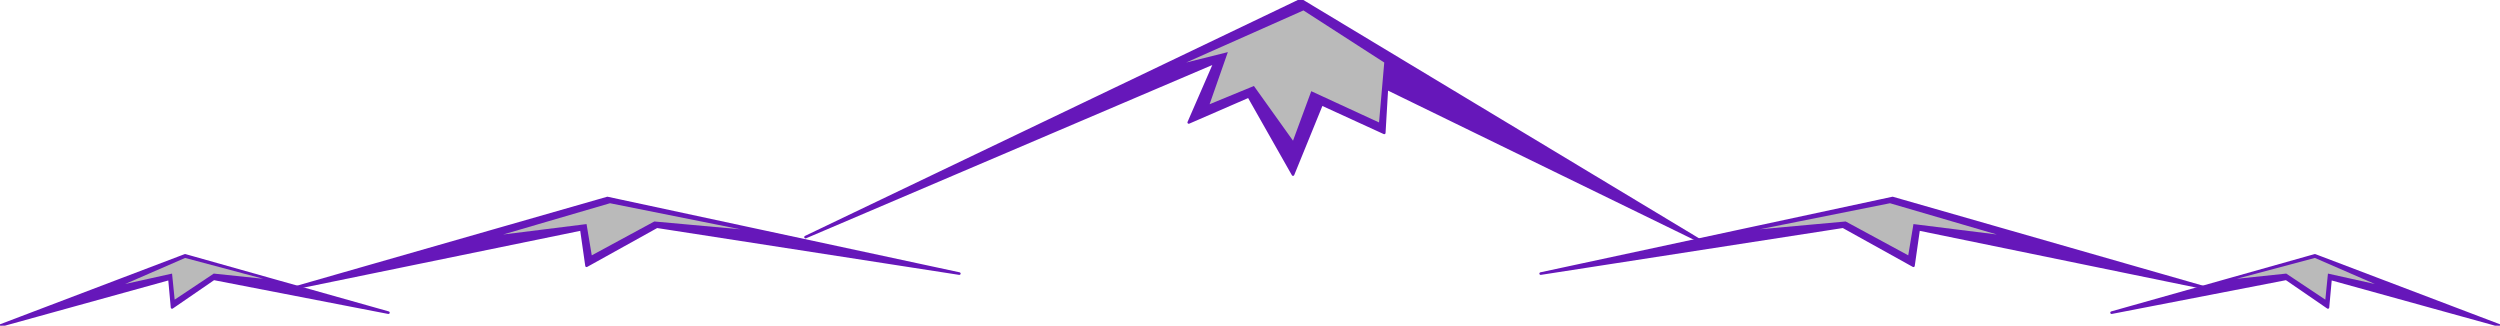 <svg xmlns="http://www.w3.org/2000/svg" fill-rule="evenodd" height="1.302in" preserveAspectRatio="none" stroke-linecap="round" viewBox="0 0 959 125" width="9.994in"><style>.brush1{fill:#6617ba}.pen1{stroke:none}.pen2{stroke:#6617ba;stroke-width:1;stroke-linejoin:round}.brush2{fill:#bababa}</style><path class="pen1 brush1" d="m0 125 71-27 78 22-67-13-16 11-1-11-65 18z"/><path class="pen2" fill="none" d="m0 125 71-27 78 22-67-13-16 11-1-11-65 18"/><path class="pen1 brush1" d="m959 125-71-27-78 22 67-13 16 11 1-11 65 18z"/><path class="pen2" fill="none" d="m959 125-71-27-78 22 67-13 16 11 1-11 65 18"/><path class="pen1 brush1" d="m111 111 122-35 135 29-116-18-27 15-2-14-112 23z"/><path class="pen2" fill="none" d="m111 111 122-35 135 29-116-18-27 15-2-14-112 23"/><path class="pen1 brush1" d="M848 111 726 76l-135 29 116-18 27 15 2-14 112 23z"/><path class="pen2" fill="none" d="M848 111 726 76l-135 29 116-18 27 15 2-14 112 23"/><path class="pen1 brush2" d="m48 109 23-10 30 8-19-2-15 10-1-10-18 4zm863 0-23-10-30 8 19-2 15 10 1-10 18 4zM193 90l41-12 50 10-33-3-24 13-2-12-32 4zm573 0-41-12-50 10 33-3 24 13 2-12 32 4z"/><path class="pen1 brush1" d="M309 91 499 0l156 94-123-60-1 17-24-11-11 27-17-30-23 10 10-23-157 67z"/><path class="pen2" fill="none" d="M309 91 499 0l156 94-123-60-1 17-24-11-11 27-17-30-23 10 10-23-157 67"/><path class="pen1 brush2" d="m500 4-45 20 16-4-7 20 17-7 15 21 7-19 26 12 2-23-31-20z"/></svg>
